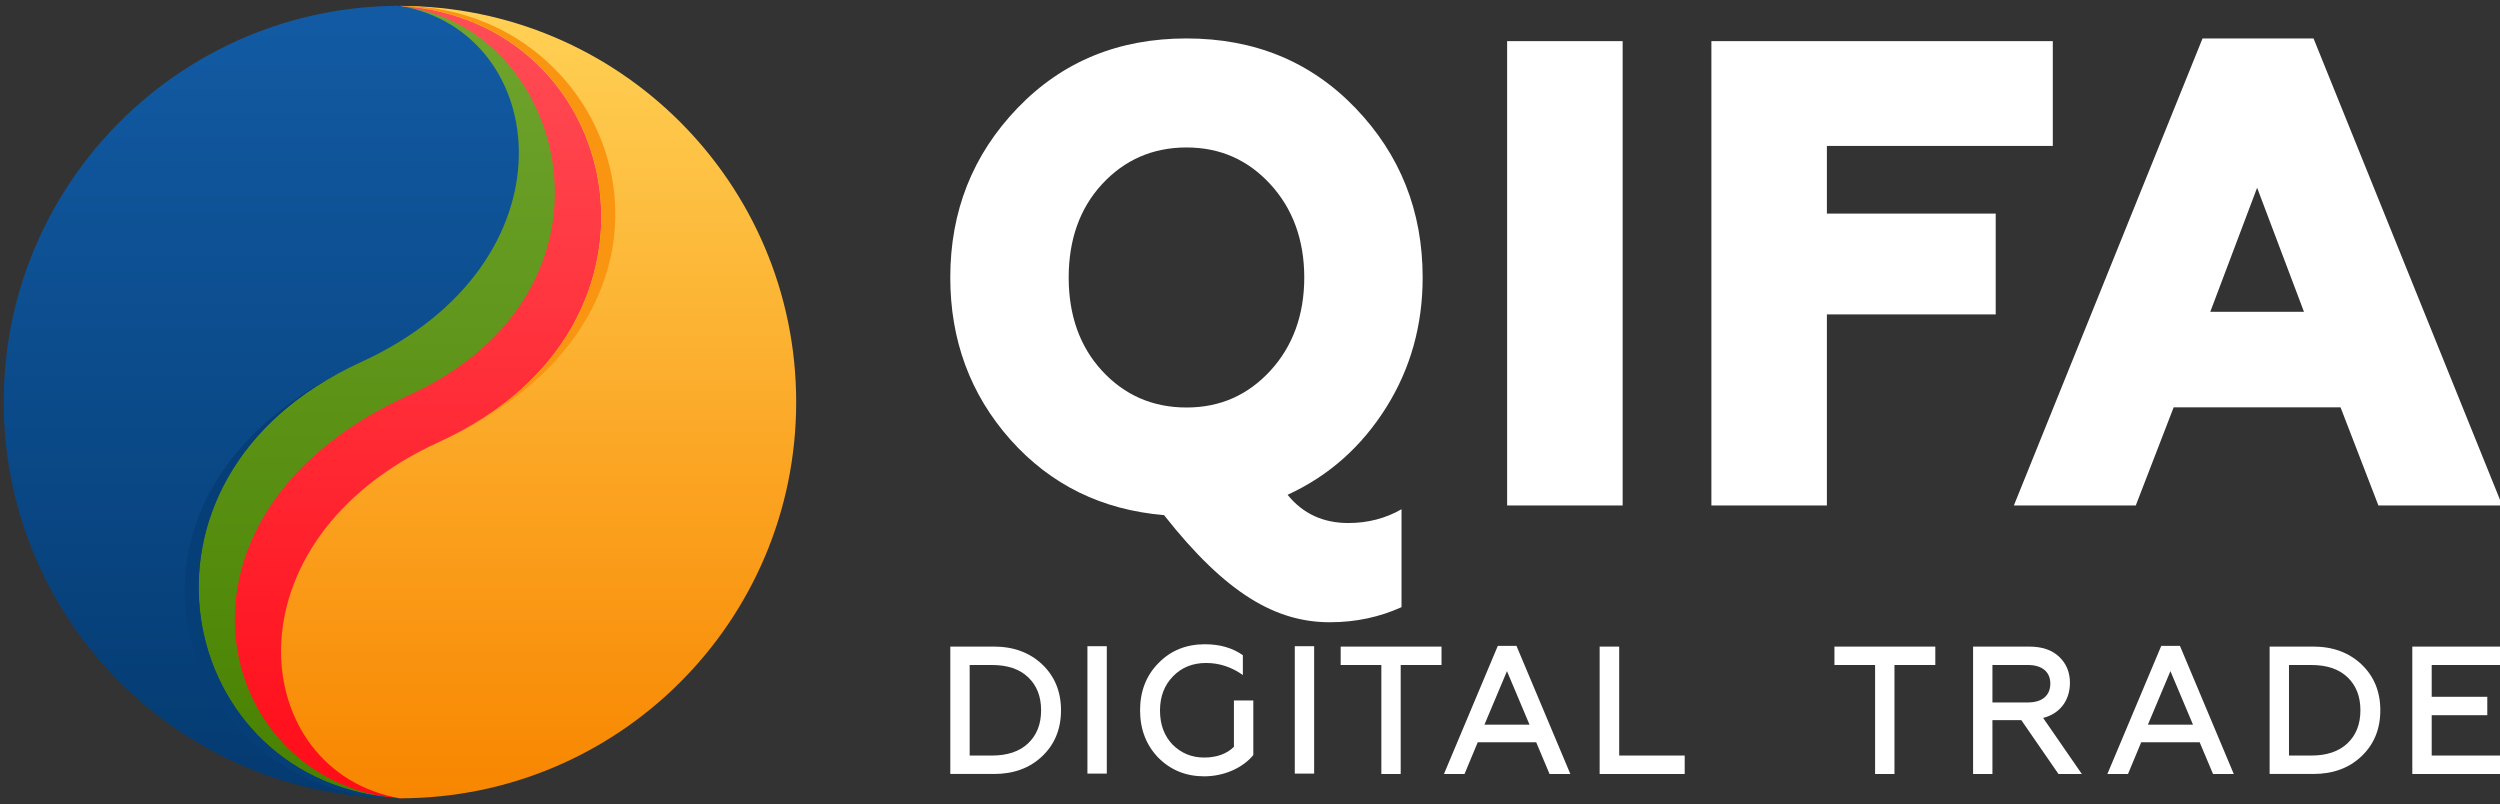 <?xml version="1.0" encoding="utf-8"?>
<!-- Generator: Adobe Illustrator 15.1.0, SVG Export Plug-In . SVG Version: 6.00 Build 0)  -->
<!DOCTYPE svg PUBLIC "-//W3C//DTD SVG 1.1//EN" "http://www.w3.org/Graphics/SVG/1.1/DTD/svg11.dtd">
<svg version="1.1" id="Слой_1" xmlns="http://www.w3.org/2000/svg" xmlns:xlink="http://www.w3.org/1999/xlink" x="0px" y="0px"
	 width="111.925px" height="36px" viewBox="0 59.411 111.925 36" enable-background="new 0 59.411 111.925 36" xml:space="preserve"
	>
<rect x="0" y="59.411" width="111.925" height="36" fill="#333333" stroke="none"/>
<g>
	<g>
		<defs>
			<path id="SVGID_1_" d="M1.346,77.415c0,9.797,6.503,17.147,16.554,17.737c10.056-0.59,17.148-7.939,17.148-17.737
				c0-9.796-7.092-17.146-17.148-17.737C8.442,60.269,1.346,67.619,1.346,77.415"/>
		</defs>
		<clipPath id="SVGID_2_">
			<use xlink:href="#SVGID_1_"  overflow="visible"/>
		</clipPath>
		
			<linearGradient id="SVGID_3_" gradientUnits="userSpaceOnUse" x1="-67.575" y1="320.565" x2="-66.589" y2="320.565" gradientTransform="matrix(0 -35.855 -35.855 0 11512.184 -2327.745)">
			<stop  offset="0" style="stop-color:#FF0C18"/>
			<stop  offset="1" style="stop-color:#FF4D56"/>
		</linearGradient>
		<rect x="1.346" y="59.677" clip-path="url(#SVGID_2_)" fill="url(#SVGID_3_)" width="33.702" height="35.474"/>
	</g>
</g>
<g>
	<g>
		<defs>
			<path id="SVGID_4_" d="M3.708,77.41c0,9.794,5.027,17.442,13.991,17.735c-8.185-0.887-11.107-12.695,0.586-18.03
				c10.442-4.767,7.016-16.852-0.586-17.443C8.145,61.447,3.708,67.614,3.708,77.41"/>
		</defs>
		<clipPath id="SVGID_5_">
			<use xlink:href="#SVGID_4_"  overflow="visible"/>
		</clipPath>
		
			<linearGradient id="SVGID_6_" gradientUnits="userSpaceOnUse" x1="-67.537" y1="320.509" x2="-66.552" y2="320.509" gradientTransform="matrix(0 -35.995 -35.995 0 11552.911 -2335.874)">
			<stop  offset="0" style="stop-color:#488100"/>
			<stop  offset="1" style="stop-color:#70A52E"/>
		</linearGradient>
		<rect x="3.708" y="59.673" clip-path="url(#SVGID_5_)" fill="url(#SVGID_6_)" width="25.02" height="35.472"/>
	</g>
</g>
<g>
	<g>
		<defs>
			<path id="SVGID_7_" d="M0.166,77.41c0,9.794,7.942,17.735,17.739,17.735c-10.052-0.59-13.121-14.354-1.772-19.51
				c9.754-4.433,8.572-14.78,1.772-15.963C8.108,59.673,0.166,67.614,0.166,77.41"/>
		</defs>
		<clipPath id="SVGID_8_">
			<use xlink:href="#SVGID_7_"  overflow="visible"/>
		</clipPath>
		
			<linearGradient id="SVGID_9_" gradientUnits="userSpaceOnUse" x1="-48.447" y1="319.654" x2="-47.462" y2="319.654" gradientTransform="matrix(0 35.995 35.995 0 -11492.911 1803.54)">
			<stop  offset="0" style="stop-color:#125BA4"/>
			<stop  offset="1" style="stop-color:#043A70"/>
		</linearGradient>
		<rect x="0.166" y="59.673" clip-path="url(#SVGID_8_)" fill="url(#SVGID_9_)" width="25.72" height="35.472"/>
	</g>
</g>
<g>
	<g>
		<defs>
			<polygon id="SVGID_10_" points="0.166,37.004 295.176,36.347 295.176,233.458 0.166,234.116 			"/>
		</defs>
		<clipPath id="SVGID_11_">
			<use xlink:href="#SVGID_10_"  overflow="visible"/>
		</clipPath>
		<path clip-path="url(#SVGID_11_)" fill="#063F77" d="M16.135,75.642c-11.348,5.154-8.276,18.92,1.773,19.51
			C8.051,95.151,3.123,81.554,16.135,75.642"/>
	</g>
</g>
<g>
	<g>
		<defs>
			<path id="SVGID_12_" d="M19.679,79.188c-9.755,4.434-8.572,14.779-1.773,15.963c9.798,0,17.739-7.939,17.739-17.737
				c0-9.796-7.942-17.737-17.739-17.737C27.953,60.269,31.027,74.03,19.679,79.188"/>
		</defs>
		<clipPath id="SVGID_13_">
			<use xlink:href="#SVGID_12_"  overflow="visible"/>
		</clipPath>
		
			<linearGradient id="SVGID_14_" gradientUnits="userSpaceOnUse" x1="-48.447" y1="319.575" x2="-47.462" y2="319.575" gradientTransform="matrix(0 35.995 35.995 0 -11480.356 1803.547)">
			<stop  offset="0" style="stop-color:#FFD155"/>
			<stop  offset="1" style="stop-color:#F88600"/>
		</linearGradient>
		<rect x="9.925" y="59.677" clip-path="url(#SVGID_13_)" fill="url(#SVGID_14_)" width="25.721" height="35.474"/>
	</g>
</g>
<g>
	<g>
		<defs>
			<polygon id="SVGID_15_" points="0.166,37.004 295.176,36.347 295.176,233.458 0.166,234.116 			"/>
		</defs>
		<clipPath id="SVGID_16_">
			<use xlink:href="#SVGID_15_"  overflow="visible"/>
		</clipPath>
		<path clip-path="url(#SVGID_16_)" fill="#FA9511" d="M19.68,79.183c11.349-5.157,8.276-18.919-1.772-19.51
			C27.763,59.672,32.691,73.271,19.68,79.183"/>
	</g>
	<g>
		<defs>
			<polygon id="SVGID_17_" points="0.166,37.004 295.176,36.347 295.176,233.458 0.166,234.116 			"/>
		</defs>
		<clipPath id="SVGID_18_">
			<use xlink:href="#SVGID_17_"  overflow="visible"/>
		</clipPath>
		<path clip-path="url(#SVGID_18_)" fill="#FFFFFF" d="M59.538,87.269c1.174,0,2.235-0.236,3.208-0.676V82.21
			c-0.715,0.412-1.519,0.617-2.379,0.617c-1.116,0-2.034-0.41-2.722-1.264c1.864-0.854,3.326-2.174,4.414-3.909
			c1.089-1.734,1.633-3.675,1.633-5.82c0-2.969-1.003-5.497-3.008-7.585c-2.006-2.087-4.528-3.117-7.566-3.117
			c-3.037,0-5.559,1.03-7.564,3.117c-2.007,2.088-3.01,4.616-3.01,7.585c0,2.793,0.888,5.231,2.694,7.262
			c1.805,2.025,4.097,3.143,6.876,3.377C54.895,86.005,57.132,87.269,59.538,87.269 M49.336,76.009
			c-1.002-1.088-1.491-2.499-1.491-4.175c0-1.676,0.488-3.087,1.491-4.175c1.003-1.087,2.265-1.646,3.782-1.646
			c1.519,0,2.752,0.558,3.755,1.646c1.003,1.088,1.519,2.499,1.519,4.175c0,1.676-0.516,3.086-1.519,4.175
			c-1.003,1.087-2.236,1.646-3.755,1.646C51.6,77.655,50.339,77.097,49.336,76.009"/>
	</g>
	<g>
		<defs>
			<polygon id="SVGID_19_" points="0.166,37.004 295.176,36.347 295.176,233.458 0.166,234.116 			"/>
		</defs>
		<clipPath id="SVGID_20_">
			<use xlink:href="#SVGID_19_"  overflow="visible"/>
		</clipPath>
		<rect x="67.474" y="61.252" clip-path="url(#SVGID_20_)" fill="#FFFFFF" width="5.172" height="20.788"/>
	</g>
	<g>
		<defs>
			<polygon id="SVGID_21_" points="0.166,37.004 295.176,36.347 295.176,233.458 0.166,234.116 			"/>
		</defs>
		<clipPath id="SVGID_22_">
			<use xlink:href="#SVGID_21_"  overflow="visible"/>
		</clipPath>
		<polygon clip-path="url(#SVGID_22_)" fill="#FFFFFF" points="81.79,82.04 81.79,73.488 89.348,73.488 89.348,68.974 81.79,68.974 
			81.79,65.945 91.904,65.945 91.904,61.252 76.619,61.252 76.619,82.04 		"/>
	</g>
	<g>
		<defs>
			<polygon id="SVGID_23_" points="0.166,37.004 295.176,36.347 295.176,233.458 0.166,234.116 			"/>
		</defs>
		<clipPath id="SVGID_24_">
			<use xlink:href="#SVGID_23_"  overflow="visible"/>
		</clipPath>
		<path clip-path="url(#SVGID_24_)" fill="#FFFFFF" d="M95.619,82.04l1.696-4.394h7.471l1.695,4.394h5.546l-8.449-20.906h-4.971
			L90.161,82.04H95.619z M101.051,67.816l2.098,5.554h-4.195L101.051,67.816z"/>
	</g>
	<g>
		<defs>
			<polygon id="SVGID_25_" points="0.166,37.004 295.176,36.347 295.176,233.458 0.166,234.116 			"/>
		</defs>
		<clipPath id="SVGID_26_">
			<use xlink:href="#SVGID_25_"  overflow="visible"/>
		</clipPath>
		<path clip-path="url(#SVGID_26_)" fill="#FFFFFF" d="M44.491,94.062c0.891,0,1.607-0.262,2.167-0.793
			c0.559-0.529,0.843-1.219,0.843-2.059c0-0.838-0.284-1.523-0.843-2.055c-0.561-0.527-1.276-0.797-2.167-0.797h-1.946v5.703H44.491
			z M43.412,89.183h1c0.686,0,1.229,0.178,1.615,0.545s0.583,0.855,0.583,1.482c0,0.625-0.197,1.115-0.583,1.482
			c-0.386,0.365-0.93,0.545-1.615,0.545h-1V89.183z"/>
	</g>
	<g>
		<defs>
			<polygon id="SVGID_27_" points="0.166,37.004 295.176,36.347 295.176,233.458 0.166,234.116 			"/>
		</defs>
		<clipPath id="SVGID_28_">
			<use xlink:href="#SVGID_27_"  overflow="visible"/>
		</clipPath>
		<rect x="48.684" y="88.341" clip-path="url(#SVGID_28_)" fill="#FFFFFF" width="0.867" height="5.703"/>
	</g>
	<g>
		<defs>
			<polygon id="SVGID_29_" points="0.166,37.004 295.176,36.347 295.176,233.458 0.166,234.116 			"/>
		</defs>
		<clipPath id="SVGID_30_">
			<use xlink:href="#SVGID_29_"  overflow="visible"/>
		</clipPath>
		<path clip-path="url(#SVGID_30_)" fill="#FFFFFF" d="M53.911,94.167c0.922,0,1.75-0.4,2.2-0.953v-2.443h-0.868v2.076
			c-0.324,0.316-0.773,0.479-1.333,0.479c-0.559,0-1.024-0.193-1.411-0.576c-0.377-0.391-0.566-0.902-0.566-1.531
			c0-0.627,0.196-1.131,0.582-1.529c0.387-0.4,0.883-0.598,1.482-0.598c0.59,0,1.141,0.182,1.646,0.539v-0.887
			c-0.465-0.328-1.031-0.49-1.701-0.49c-0.828,0-1.522,0.275-2.072,0.838c-0.553,0.557-0.829,1.264-0.829,2.119
			s0.276,1.564,0.82,2.125C52.414,93.89,53.1,94.167,53.911,94.167"/>
	</g>
	<g>
		<defs>
			<polygon id="SVGID_31_" points="0.166,37.004 295.176,36.347 295.176,233.458 0.166,234.116 			"/>
		</defs>
		<clipPath id="SVGID_32_">
			<use xlink:href="#SVGID_31_"  overflow="visible"/>
		</clipPath>
		<rect x="57.968" y="88.341" clip-path="url(#SVGID_32_)" fill="#FFFFFF" width="0.866" height="5.703"/>
	</g>
	<g>
		<defs>
			<polygon id="SVGID_33_" points="0.166,37.004 295.176,36.347 295.176,233.458 0.166,234.116 			"/>
		</defs>
		<clipPath id="SVGID_34_">
			<use xlink:href="#SVGID_33_"  overflow="visible"/>
		</clipPath>
		<polygon clip-path="url(#SVGID_34_)" fill="#FFFFFF" points="60.022,89.183 61.843,89.183 61.843,94.062 62.709,94.062 
			62.709,89.183 64.537,89.183 64.537,88.358 60.022,88.358 		"/>
	</g>
	<g>
		<defs>
			<polygon id="SVGID_35_" points="0.166,37.004 295.176,36.347 295.176,233.458 0.166,234.116 			"/>
		</defs>
		<clipPath id="SVGID_36_">
			<use xlink:href="#SVGID_35_"  overflow="visible"/>
		</clipPath>
		<path clip-path="url(#SVGID_36_)" fill="#FFFFFF" d="M65.567,94.062l0.592-1.42h2.616l0.598,1.42h0.931l-2.412-5.736h-0.835
			l-2.411,5.736H65.567z M67.467,89.458l1.009,2.395h-2.017L67.467,89.458z"/>
	</g>
	<g>
		<defs>
			<polygon id="SVGID_37_" points="0.166,37.004 295.176,36.347 295.176,233.458 0.166,234.116 			"/>
		</defs>
		<clipPath id="SVGID_38_">
			<use xlink:href="#SVGID_37_"  overflow="visible"/>
		</clipPath>
		<polygon clip-path="url(#SVGID_38_)" fill="#FFFFFF" points="75.424,94.062 75.424,93.237 72.491,93.237 72.491,88.358 
			71.616,88.358 71.616,94.062 		"/>
	</g>
	<g>
		<defs>
			<polygon id="SVGID_39_" points="0.166,37.004 295.176,36.347 295.176,233.458 0.166,234.116 			"/>
		</defs>
		<clipPath id="SVGID_40_">
			<use xlink:href="#SVGID_39_"  overflow="visible"/>
		</clipPath>
		<polygon clip-path="url(#SVGID_40_)" fill="#FFFFFF" points="82.128,89.183 83.948,89.183 83.948,94.062 84.815,94.062 
			84.815,89.183 86.644,89.183 86.644,88.358 82.128,88.358 		"/>
	</g>
	<g>
		<defs>
			<polygon id="SVGID_41_" points="0.166,37.004 295.176,36.347 295.176,233.458 0.166,234.116 			"/>
		</defs>
		<clipPath id="SVGID_42_">
			<use xlink:href="#SVGID_41_"  overflow="visible"/>
		</clipPath>
		<path clip-path="url(#SVGID_42_)" fill="#FFFFFF" d="M89.201,94.062v-2.412h1.292l1.664,2.412h1.046l-1.733-2.51
			c0.758-0.188,1.201-0.791,1.201-1.572c0-0.48-0.167-0.871-0.49-1.172c-0.324-0.305-0.773-0.449-1.332-0.449h-2.514v5.703H89.201z
			 M89.201,89.183h1.592c0.63,0,1,0.309,1,0.83c0,0.543-0.371,0.846-1,0.846h-1.592V89.183z"/>
	</g>
	<g>
		<defs>
			<polygon id="SVGID_43_" points="0.166,37.004 295.176,36.347 295.176,233.458 0.166,234.116 			"/>
		</defs>
		<clipPath id="SVGID_44_">
			<use xlink:href="#SVGID_43_"  overflow="visible"/>
		</clipPath>
		<path clip-path="url(#SVGID_44_)" fill="#FFFFFF" d="M95.271,94.062l0.591-1.42h2.617l0.598,1.42h0.929l-2.41-5.736h-0.836
			l-2.412,5.736H95.271z M97.17,89.458l1.01,2.395h-2.018L97.17,89.458z"/>
	</g>
	<g>
		<defs>
			<polygon id="SVGID_45_" points="0.166,37.004 295.176,36.347 295.176,233.458 0.166,234.116 			"/>
		</defs>
		<clipPath id="SVGID_46_">
			<use xlink:href="#SVGID_45_"  overflow="visible"/>
		</clipPath>
		<path clip-path="url(#SVGID_46_)" fill="#FFFFFF" d="M103.556,94.062c0.892,0,1.609-0.262,2.168-0.793
			c0.559-0.529,0.843-1.219,0.843-2.059c0-0.838-0.284-1.523-0.843-2.055c-0.559-0.527-1.277-0.797-2.168-0.797h-1.945v5.703
			H103.556z M102.478,89.183h1c0.687,0,1.23,0.178,1.616,0.545s0.582,0.855,0.582,1.482c0,0.625-0.196,1.115-0.582,1.482
			c-0.386,0.365-0.93,0.545-1.616,0.545h-1V89.183z"/>
	</g>
	<g>
		<defs>
			<polygon id="SVGID_47_" points="0.166,37.004 295.176,36.347 295.176,233.458 0.166,234.116 			"/>
		</defs>
		<clipPath id="SVGID_48_">
			<use xlink:href="#SVGID_47_"  overflow="visible"/>
		</clipPath>
		<polygon clip-path="url(#SVGID_48_)" fill="#FFFFFF" points="112.027,94.062 112.027,93.237 108.867,93.237 108.867,91.429 
			111.356,91.429 111.356,90.606 108.867,90.606 108.867,89.183 111.925,89.183 111.925,88.358 107.999,88.358 107.999,94.062 		"/>
	</g>
</g>
</svg>
